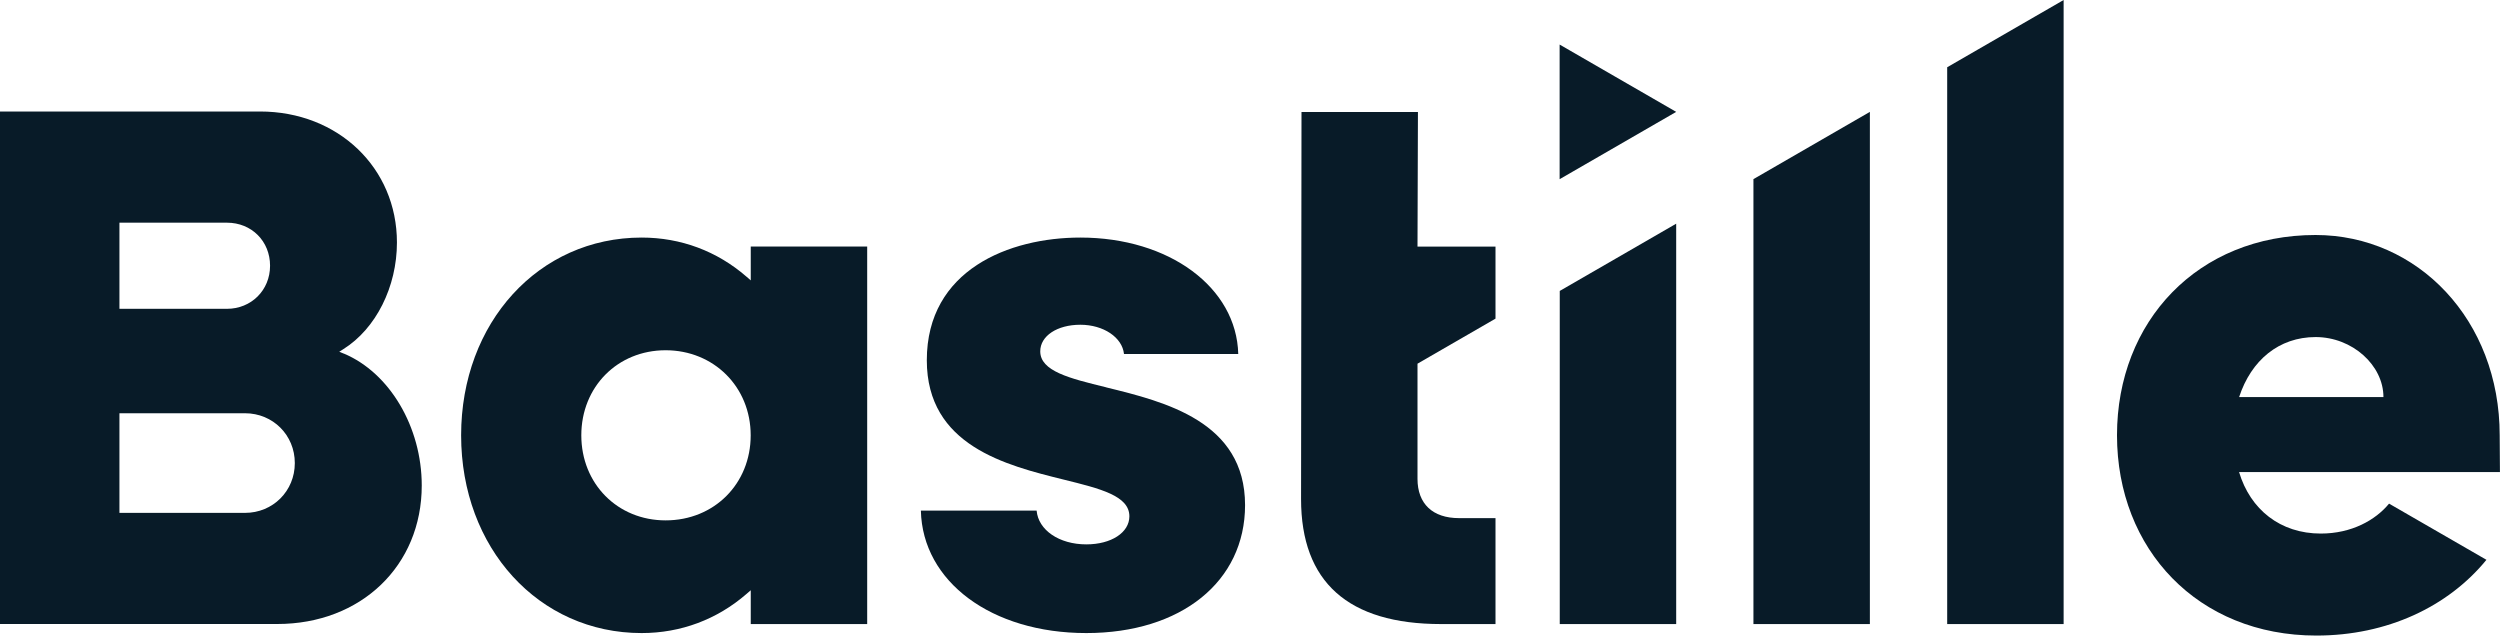 <?xml version="1.0" encoding="UTF-8"?> <svg xmlns="http://www.w3.org/2000/svg" id="Layer_1" viewBox="0 0 400 102"><defs><style>.cls-1{fill:#081b28;}</style></defs><path class="cls-1" d="M55.01,56.58l-.73-.3.66-.42c5.21-3.27,8.57-9.97,8.57-17.06,0-11.95-9.42-20.96-21.91-20.96H0v82h44.36c13.39,0,23.12-9.32,23.12-22.16,0-9.35-5.13-18.03-12.47-21.11h0ZM19.11,35.63h17.21c3.93,0,6.89,2.96,6.89,6.89s-3.03,6.89-6.89,6.89h-17.21v-13.78ZM39.2,82.06h-20.09v-15.94h20.09c4.47,0,7.97,3.5,7.97,7.97s-3.5,7.97-7.97,7.97h0Z"></path><path class="cls-1" d="M102.66,38.01c-16.46,0-28.88,13.6-28.88,31.64s12.41,31.64,28.88,31.64c6.26,0,12.06-2.17,16.78-6.26l.68-.59v5.41h18.63v-60.4h-18.63v5.41l-.68-.59c-4.72-4.1-10.52-6.26-16.78-6.26ZM106.5,83.26c-7.69,0-13.49-5.85-13.49-13.61s5.8-13.61,13.49-13.61,13.61,5.85,13.61,13.61-5.85,13.61-13.61,13.61Z"></path><path class="cls-1" d="M176.99,61.97c-5.9-1.44-10.55-2.59-10.55-5.76,0-2.46,2.7-4.25,6.41-4.25s6.71,2.02,6.99,4.68h18.28c-.27-10.65-11.04-18.63-25.27-18.63-11.33,0-24.56,5.14-24.56,19.63,0,13.67,12.67,16.81,21.92,19.1,5.86,1.45,10.49,2.59,10.49,5.87,0,2.6-2.9,4.49-6.89,4.49-4.35,0-7.68-2.29-7.95-5.4h-18.52c.26,11.37,11.31,19.59,26.47,19.59s25.4-8.23,25.4-20.47c0-13.39-12.84-16.54-22.22-18.84h0Z"></path><path class="cls-1" d="M226.87,17.92h-18.63l-.07,61.93c0,13.27,7.53,20,22.4,20h8.71v-16.95h-5.83c-4.23,0-6.65-2.29-6.65-6.29v-18.42l12.48-7.21v-11.52h-12.48l.07-21.54Z"></path><path class="cls-1" d="M299.18,17.9l-18.63,10.76v71.19h18.63V17.9Z"></path><path class="cls-1" d="M330.18,0l-18.63,10.76v89.09h18.63V0Z"></path><path class="cls-1" d="M249.54,7.13v21.54l18.65-10.77-18.65-10.77Z"></path><path class="cls-1" d="M370.5,37.6c-18.84,0-31.78,13.8-31.78,32.04s12.94,32.05,31.9,32.05c11.33,0,21.09-4.63,27.21-12.12l-15.58-8.99c-2.17,2.64-6,4.79-10.92,4.79-6.48,0-11.28-3.84-13.08-9.84h41.74l-.04-5.88c0-18.45-13.11-32.05-29.47-32.05h0ZM358.26,63.53c1.92-5.88,6.36-9.6,12.24-9.6s10.85,4.52,10.85,9.6h-23.09Z"></path><path class="cls-1" d="M268.19,35.79v64.06h-18.63v-53.3l18.63-10.76Z"></path></svg> 